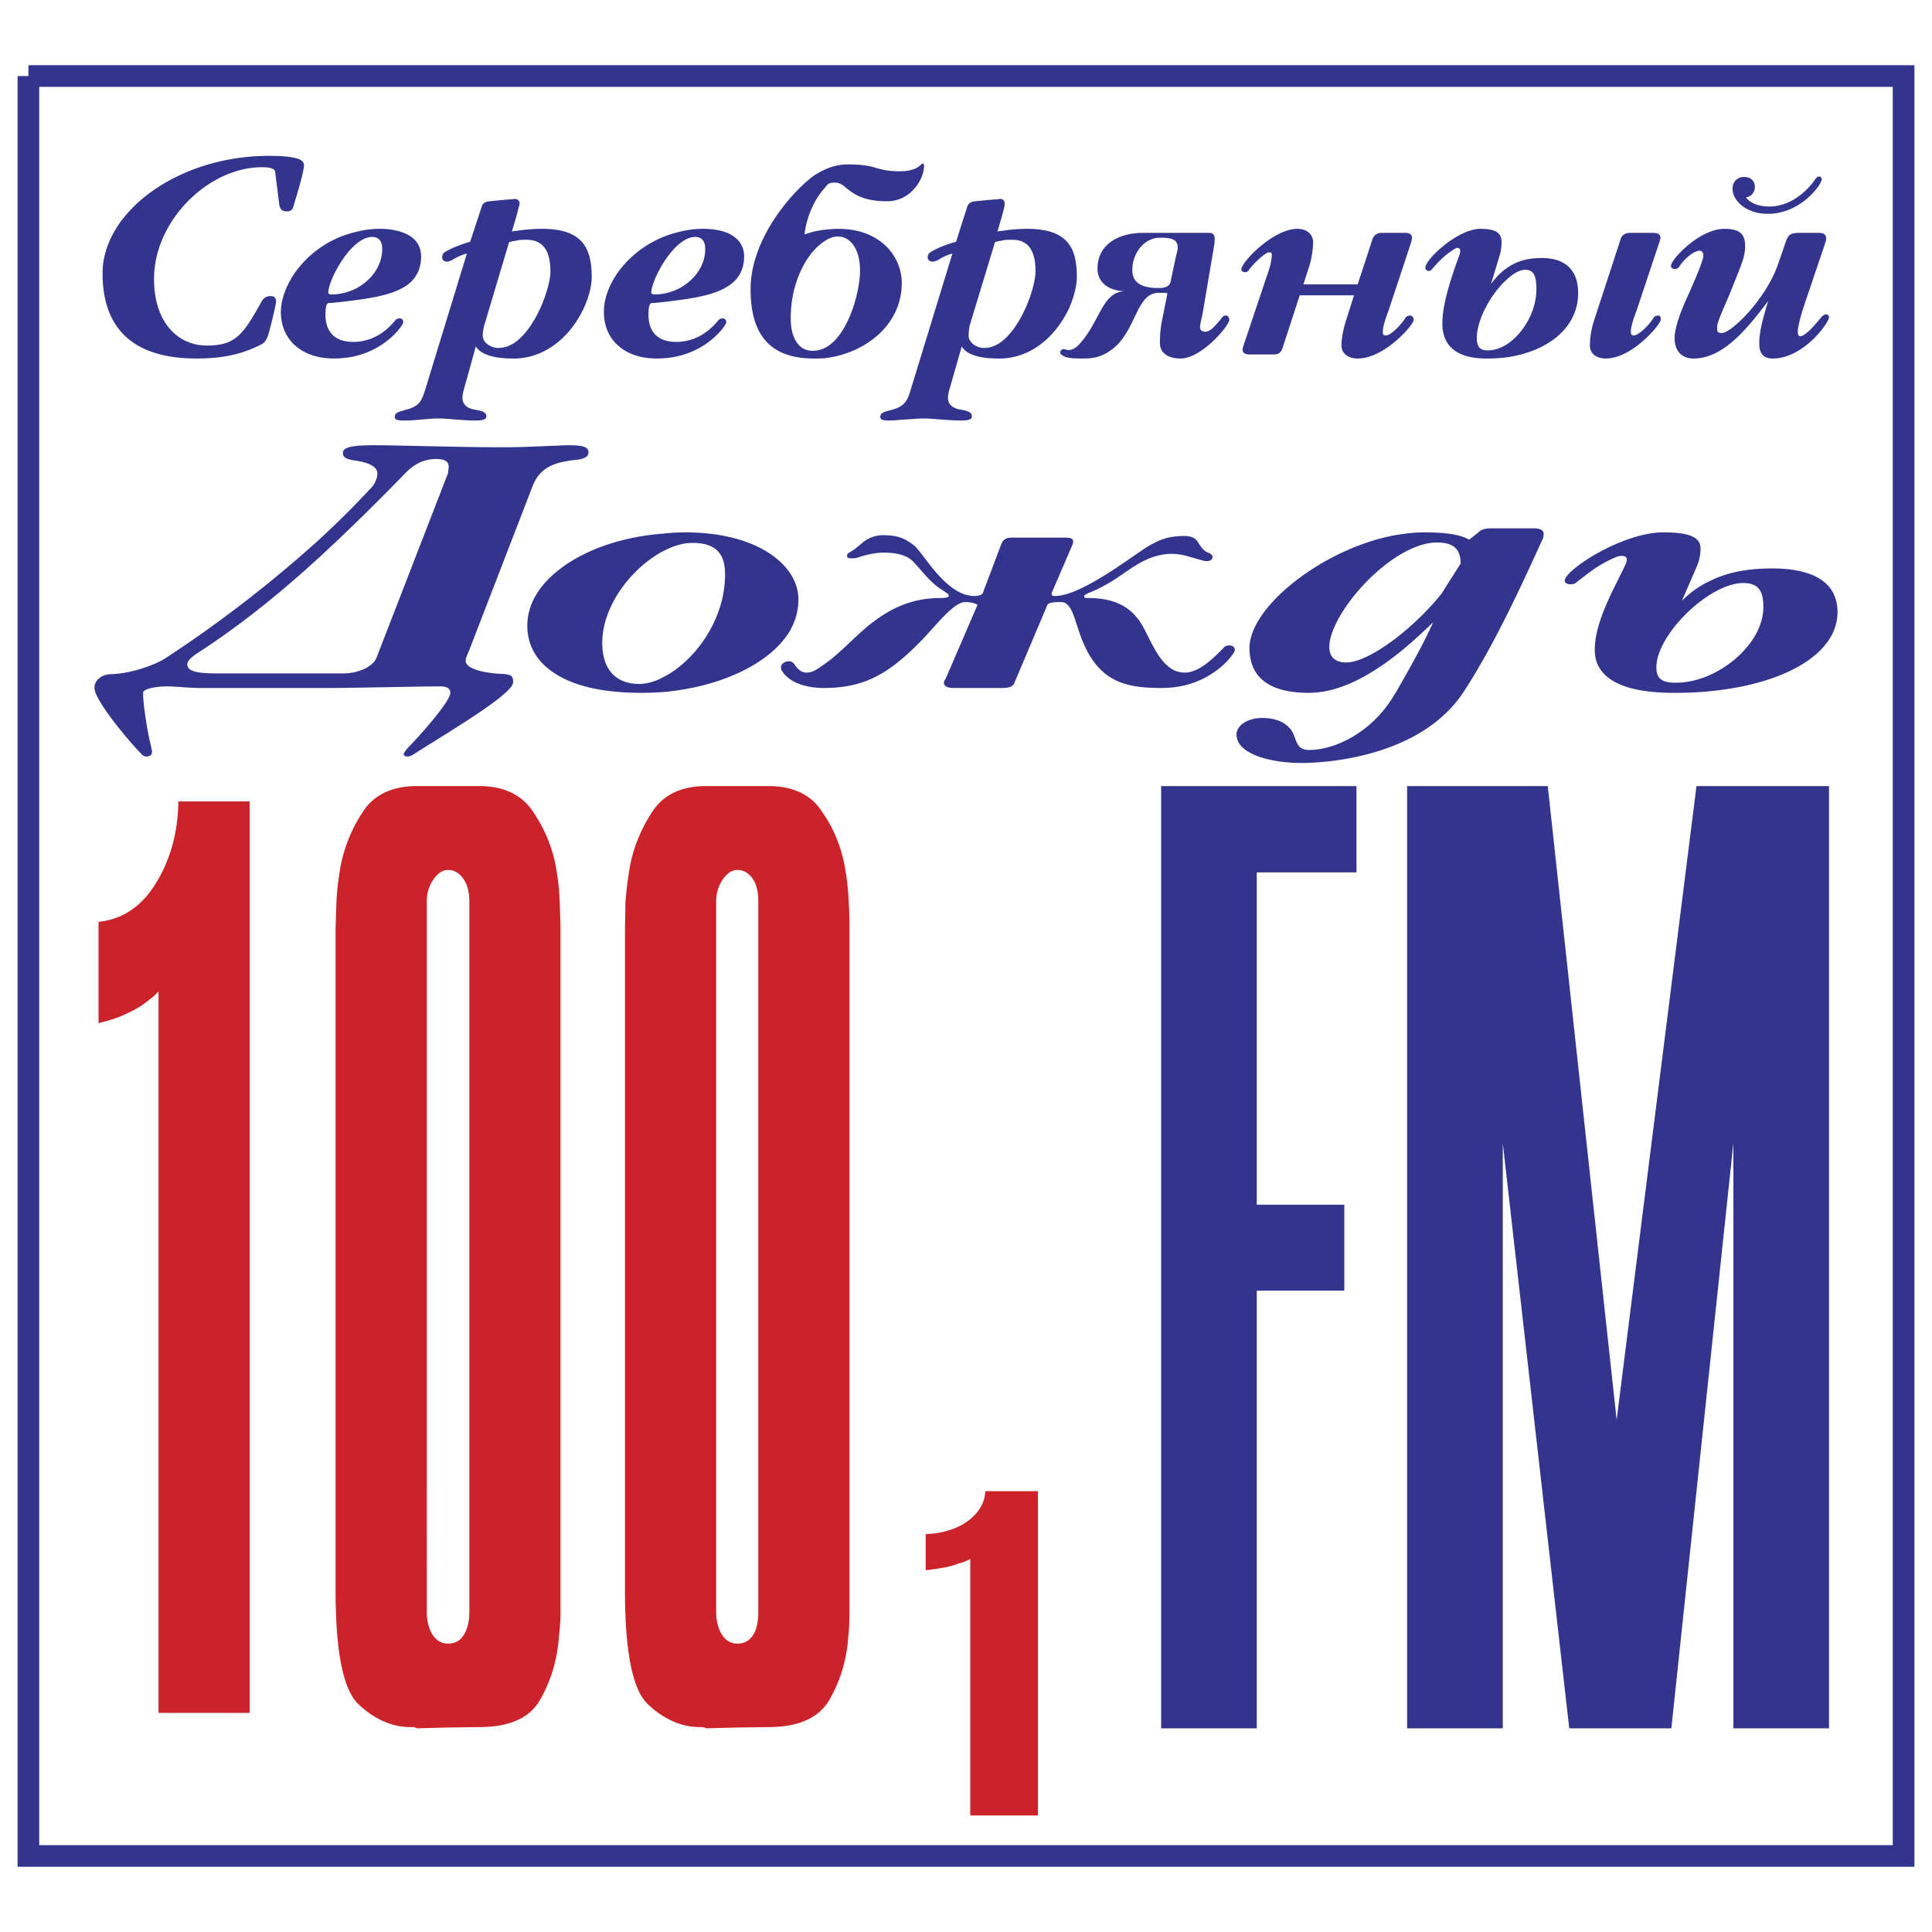 <svg xmlns="http://www.w3.org/2000/svg" width="2500" height="2500" viewBox="0 0 192.756 192.756"><path fill-rule="evenodd" clip-rule="evenodd" fill="#fff" d="M0 0h192.756v192.756H0V0z"/><path fill="none" stroke="#33348e" stroke-width="2.16" stroke-miterlimit="2.613" d="M2.834 7.586h187.088v177.585H2.834V7.586"/><path d="M39.872 31.765a.622.622 0 0 0-.445.202c-1.051 1.294-2.386 2.062-3.963 2.143h-.242c-1.94 0-2.75-1.132-2.75-2.709 0-1.294.283-1.173.525-1.173a46.244 46.244 0 0 0 2.466-.283c2.224-.283 4.084-.688 5.257-1.577.809-.647 1.293-1.537 1.293-2.79 0-.89-.404-1.658-1.293-2.143-.688-.364-1.618-.607-2.83-.607a9.51 9.51 0 0 0-2.427.324c-2.79.647-5.013 2.426-6.267 4.407-.729 1.172-1.173 2.426-1.173 3.558 0 1.294.444 2.345 1.173 3.113.93.971 2.345 1.537 4.084 1.537a9.49 9.49 0 0 0 2.183-.243c3.194-.768 4.771-3.113 4.771-3.356.002-.282-.16-.403-.362-.403zm-4.408-7.359c.526-.445 1.092-.768 1.658-.768.688 0 1.011.445 1.011 1.213 0 1.738-1.173 3.194-2.669 3.962-.768.364-1.577.566-2.386.566-.161 0-.323-.041-.323-.202.001-.889 1.213-3.477 2.709-4.771zM54.064 22.829c-.768 0-1.779.081-2.507.202-.202 0-.364.041-.485.081l.485-1.658.202-.809c.081-.161.081-.283.081-.364 0-.202-.121-.323-.283-.404a.675.675 0 0 0-.404 0 46.3 46.3 0 0 0-2.264.202c-.485.041-.728.202-.809.485l-1.173 3.558c-.728.202-1.738.566-2.426.971-.243.121-.364.323-.364.606 0 .202.162.404.444.404.162 0 .283-.041.485-.122.324-.202.89-.525 1.537-.687L42.46 38.76c-.364 1.173-.566 1.698-1.739 2.062-.162.041-.364.081-.525.162-.566.121-.809.283-.809.606 0 .324.324.364.93.364h.404c.971-.041 2.184-.203 2.992-.203.89 0 2.466.203 3.68.203.728 0 1.132-.081 1.132-.404 0-.364-.283-.526-.97-.647-.93-.121-1.416-.525-1.416-1.253 0-.162.04-.364.081-.566l1.253-4.529c.485.809 1.779 1.213 3.679 1.213h.404c4.933-.283 7.48-5.5 7.48-8.128.002-3.032-1.05-4.811-4.972-4.811zm-2.507 11.2c-.566.445-1.172.688-1.859.688-.688 0-1.537-.525-1.537-1.213 0-.323.081-.849.203-1.213l2.426-8.127c.243-.081.485-.121.768-.162.283-.081.607-.081.971-.081 1.617 0 2.385 1.051 2.385 3.154-.001 1.577-1.335 5.378-3.357 6.954zM26.125 16.684c.809 0 1.334.121 1.334.525l.404 3.194c.081.485.283.688.768.688.243 0 .445-.081.566-.283.04-.081.04-.162.081-.243.122-.404 1.051-3.356 1.051-4.084 0-.404-.404-.647-1.132-.768-.606-.121-1.375-.162-2.386-.162-8.977 0-16.578 5.54-16.578 11.726 0 5.297 2.831 8.492 9.381 8.492 3.396 0 5.176-.769 6.389-1.375.404-.162.606-.525.768-1.011.243-.808.768-3.032.768-3.275 0-.404-.162-.566-.565-.566-.324 0-.647.122-.89.566-1.86 3.356-2.628 4.367-5.459 4.367-2.871 0-5.256-2.305-5.256-6.631.001-5.904 5.499-11.16 10.756-11.16zM176.375 21.333c3.316 0 5.379-2.952 5.379-3.437 0-.202-.123-.283-.283-.283-.123 0-.244.081-.404.324-.729 1.051-2.346 2.668-4.568 2.668-1.053 0-1.941-.364-2.307-.93.486 0 .891-.485.891-1.011 0-.647-.445-1.011-1.092-1.011-.607 0-1.133.445-1.133 1.173-.001 1.214 1.374 2.507 3.517 2.507zM182.199 31.361c-.123 0-.365.121-.486.283-.85 1.051-1.658 1.9-2.104 1.9-.121 0-.242-.081-.242-.444 0-.525.324-1.658.525-2.305l2.184-6.47c.082-.242.123-.404.123-.525 0-.404-.285-.566-.689-.566h-2.021c-.848 0-1.092.202-1.334.93l-.768 2.224c-1.213 3.477-4.65 6.833-5.58 6.833-.484 0-.484-.121-.484-.606 0-.525.646-1.819 1.375-3.599 1.01-2.547 1.414-3.356 1.414-4.447 0-1.213-.525-1.739-2.062-1.739-2.506 0-5.336 3.073-5.336 3.68 0 .202.16.323.363.323.121.041.363-.04.525-.323.646-.93 1.537-1.496 1.941-1.496.242 0 .404.162.404.485 0 .485-.809 2.345-1.578 4.083-.646 1.375-1.293 3.114-1.293 4.125 0 1.253.646 2.062 1.9 2.062 2.992 0 5.418-3.073 7.439-5.742-.484 1.618-.891 2.952-.891 4.246 0 .889.324 1.497 1.336 1.497 3.072 0 5.619-3.559 5.619-4.125.001-.203-.159-.284-.28-.284zM153.812 25.741c-1.494 0-2.586.364-3.477 1.011-.605.404-1.131.97-1.576 1.577l.809-2.668c.201-.566.242-1.172.242-1.537 0-.889-.605-1.294-2.102-1.294-2.266 0-5.5 3.033-5.5 3.882 0 .202.162.323.324.323.08 0 .242-.04.322-.161.77-.89 1.295-1.416 2.184-1.981.121-.081.244-.162.363-.162.162 0 .283.081.283.283 0 .081 0 .162-.039.324l-.486 1.334c-.688 2.062-1.252 3.962-1.252 5.621 0 2.305 1.535 3.478 4.406 3.478a16.4 16.4 0 0 0 2.021-.122c4.205-.606 7.117-3.032 7.117-6.388.002-2.793-1.818-3.52-3.639-3.52zm-3.476 8.612c-.646.404-1.293.606-1.9.606-.768 0-1.092-.323-1.092-1.253 0-1.86 1.455-4.448 2.992-5.823.648-.606 1.295-.97 1.859-.97.811 0 1.092.606 1.092 1.941 0 2.224-1.334 4.448-2.951 5.499zM140.674 31.482a.574.574 0 0 0-.404.162c-.527.849-1.537 1.819-1.982 1.819-.283 0-.324-.081-.324-.364 0-.525.283-1.334.527-1.981l2.303-6.955c.041-.162.082-.324.082-.445 0-.323-.242-.485-.688-.485h-2.346c-.443 0-.768.202-.93.687l-1.455 4.448h-5.418l.566-1.738c.283-.93.404-1.82.404-2.467 0-.768-.607-1.334-1.578-1.334-2.385 0-5.58 3.315-5.58 4.044 0 .202.203.283.365.283.121 0 .283-.041.363-.202.607-.809 1.699-1.779 2.021-1.779.283 0 .283.081.283.324 0 .525-.242 1.375-.484 2.021l-2.307 6.874c-.08.283-.121.364-.121.486 0 .323.244.485.729.485h2.426c.404 0 .688-.203.809-.566l1.74-5.337h5.416l-.807 2.547c-.283.89-.445 1.779-.445 2.467 0 .768.646 1.294 1.617 1.294 2.668 0 5.58-3.356 5.58-3.841.001-.407-.282-.447-.362-.447zM165.418 31.482a.58.58 0 0 0-.404.162c-.484.849-1.576 1.819-1.98 1.819-.244 0-.324-.081-.324-.364 0-.525.283-1.334.525-1.981l2.346-7.035c.041-.162.08-.283.08-.364 0-.323-.242-.485-.727-.485h-2.346c-.404 0-.768.202-.891.606l-2.668 8.168a8.447 8.447 0 0 0-.404 2.467c0 .768.607 1.294 1.578 1.294 2.668 0 5.498-3.438 5.498-3.882 0-.283-.08-.405-.283-.405zM122.316 31.482c-.121 0-.283.041-.365.162-.605.768-1.172 1.456-1.697 1.456-.324 0-.525-.162-.525-.445 0-.364.162-.849.283-1.537l1.131-6.672c.041-.242.041-.525.041-.687 0-.323-.162-.525-.525-.525h-6.631c-2.346 0-4.529 1.091-4.529 3.558 0 1.577 1.375 2.264 2.791 2.264-2.387 0-2.508 3.113-4.73 5.418-.365.323-.648.444-.932.444-.121 0-.201 0-.283-.04-.08-.041-.121-.041-.281-.041-.082 0-.283.122-.283.323 0 .122.039.163.201.283.162.122.363.202.646.243.365.081.891.081 1.578.081 1.375 0 2.223-.445 3.113-1.213 1.939-1.819 2.143-4.974 3.922-5.297.08-.041.203-.041.324-.041h.727c.121 0 .203.041.162.162l-.525 2.628a11.064 11.064 0 0 0-.203 2.224c0 .93.729 1.537 2.062 1.537 2.104 0 4.852-3.275 4.852-3.841-.001-.322-.163-.444-.324-.444zm-4.974-5.984l-.564 2.668c-.123.445-.648.566-1.053.566h-.484c-1.537-.081-2.266-.647-2.266-1.779 0-1.496.891-2.871 2.266-3.194.203-.041.404-.041.607-.041 1.172 0 1.656.243 1.656 1.011 0 .163-.08.486-.162.769zM70.116 22.829c-.849 0-1.658.122-2.426.324-4.407 1.051-7.44 4.812-7.44 7.965 0 2.871 2.143 4.65 5.256 4.65.769 0 1.496-.081 2.184-.243 3.194-.768 4.771-3.113 4.771-3.356 0-.283-.162-.404-.364-.404a.62.62 0 0 0-.444.202c-1.051 1.294-2.386 2.062-3.962 2.143h-.243c-1.941 0-2.75-1.132-2.75-2.709 0-1.294.283-1.173.525-1.173a46.402 46.402 0 0 0 2.467-.283c3.801-.485 6.55-1.375 6.55-4.367.001-1.576-1.293-2.749-4.124-2.749zm-2.426 5.984c-.769.364-1.577.566-2.386.566-.162 0-.324-.041-.324-.202 0-.89 1.213-3.478 2.709-4.771.525-.445 1.092-.768 1.658-.768.688 0 1.011.445 1.011 1.213.001 1.738-1.171 3.194-2.668 3.962zM89.969 28.248c0-2.75-2.224-5.418-6.308-5.418-.445 0-.89.041-1.294.081a8.462 8.462 0 0 0-2.103.485c.202-1.82 1.051-3.639 2.103-4.731 0-.04.041-.081.041-.081.243-.283.404-.364.849-.364.363 0 .606.081.97.364.606.486 1.577 1.496 4.206 1.496a3.78 3.78 0 0 0 1.576-.323c1.416-.687 2.184-2.183 2.184-3.235 0-.121-.04-.202-.121-.202-.041 0-.122.041-.243.162-.485.445-1.132.566-1.82.607h-.323c-1.011 0-1.739-.162-2.507-.404-.687-.203-1.657-.283-2.588-.283-.606 0-1.415.121-2.224.485-.445.202-.89.445-1.294.728-2.304 1.779-6.187 6.348-6.187 11.241 0 4.771 2.143 6.915 6.349 6.915.364 0 .728 0 1.132-.041 3.923-.488 7.602-3.277 7.602-7.482zm-7.601 6.428a2.781 2.781 0 0 1-1.294.324c-1.253 0-2.184-1.052-2.184-3.275 0-3.72 1.739-6.712 3.478-7.723a2.166 2.166 0 0 1 1.213-.404c1.253 0 2.224 1.213 2.224 3.396-.001 2.143-1.173 6.469-3.437 7.682zM107.436 27.641c0-1.374-.201-2.507-.809-3.315-.727-.97-2.021-1.496-4.164-1.496-.768 0-1.779.081-2.467.202-.201 0-.363.041-.484.081l.484-1.658.203-.809c.039-.161.039-.283.039-.364 0-.202-.121-.323-.242-.404a.675.675 0 0 0-.404 0c-.646.04-1.537.121-2.264.202-.486.041-.687.202-.808.485l-1.133 3.558c-.768.202-1.779.566-2.426.971-.283.121-.405.323-.405.606 0 .202.202.404.486.404.121 0 .242-.041.485-.122.283-.202.89-.525 1.496-.687L90.899 38.76c-.243.809-.405 1.293-.89 1.658-.283.243-.728.404-1.375.566-.525.121-.808.283-.808.606 0 .324.323.364.93.364.363 0 .808-.041 1.253-.081.769-.041 1.577-.122 2.144-.122.89 0 2.466.203 3.72.203.687 0 1.092-.081 1.092-.404 0-.364-.283-.526-.93-.647-.97-.121-1.456-.525-1.456-1.253 0-.162.041-.364.081-.566l1.294-4.529c.445.809 1.738 1.213 3.638 1.213h.404c3.275-.162 5.5-2.588 6.631-4.934.525-1.171.809-2.344.809-3.193zm-7.44 6.388c-.566.445-1.172.688-1.818.688-.729 0-1.537-.525-1.537-1.213 0-.323.04-.849.161-1.213l2.467-8.127c.201-.081.443-.121.727-.162.242-.081.566-.081.971-.081 1.617 0 2.346 1.051 2.346 3.154-.001 1.577-1.334 5.378-3.317 6.954zM49.899 67.226c-1.577-.081-3.437-.485-3.437-1.294 0-.283.081-.404.364-1.091l6.308-16.335c.445-1.132 1.173-1.9 2.547-2.305.405-.121.89-.202 1.415-.283 1.214-.081 1.618-.364 1.618-.769 0-.444-.283-.728-1.86-.728-.323 0-.728 0-1.173.041-1.415.041-3.437.162-5.499.162-4.407 0-10.392-.202-12.898-.202-2.345 0-3.073.243-3.073.769 0 .485.404.646 1.294.768 1.819.283 2.143.849 2.143 1.293 0 .445-.243 1.092-.728 1.537a89.494 89.494 0 0 1-5.176 5.135A125.109 125.109 0 0 1 16.541 65.65c-.97.646-3.437 1.577-5.58 1.617-.688.041-1.536.485-1.536 1.375 0 1.173 3.194 5.055 4.69 6.591a.631.631 0 0 0 .485.243c.283 0 .565-.122.565-.445 0-.202-.04-.243-.121-.687-.283-1.052-.768-3.963-.768-5.216 0-.445 1.456-.646 2.345-.646.971 0 2.264.161 3.396.161h12.737c2.305 0 9.097-.161 11.16-.161.849 0 1.011.323 1.011.646 0 .809-2.709 3.922-4.246 5.499-.202.202-.323.445-.404.566 0 .203.162.284.364.284.162 0 .364-.041.606-.203 2.871-1.86 9.947-5.984 9.947-7.197.001-.568-.039-.811-1.293-.851zm-5.215-19.975l-7.116 18.357c-.283.85-1.779 1.577-3.275 1.577H21.476c-2.265 0-2.79-.364-2.79-.93 0-.283.364-.647.889-1.011 4.206-2.709 8.249-5.944 12.17-9.542 2.911-2.668 5.782-5.499 8.653-8.451.971-1.011 1.941-1.455 3.154-1.455.809 0 1.213.243 1.213.768-.001.243-.041.445-.081.687z" fill-rule="evenodd" clip-rule="evenodd" fill="#33348e"/><path d="M79.659 59.826c0-.93-.283-1.819-.849-2.669-1.577-2.304-5.135-4.043-10.472-4.043-.728 0-1.416.041-2.143.122-4.286.323-8.046 1.698-10.513 3.679-1.94 1.536-3.072 3.437-3.072 5.499 0 2.103 1.051 3.801 3.072 4.974 1.901 1.132 4.69 1.738 8.33 1.738.728 0 1.456-.041 2.184-.081 5.458-.485 10.593-2.708 12.615-6.105.524-.93.848-1.982.848-3.114zm-13.465 7.723c-.809.445-1.658.688-2.426.688-2.224 0-3.679-1.334-3.679-4.083 0-3.841 3.073-7.602 6.105-9.179 1.011-.525 1.981-.809 2.871-.809 2.547 0 3.275 1.253 3.275 3.154 0 4.609-3.113 8.693-6.146 10.229zM176.82 56.713c-2.629 0-4.609.444-6.227 1.253-1.051.485-1.982 1.172-2.791 1.981l1.457-3.356a4.574 4.574 0 0 0 .404-1.86c0-1.132-1.092-1.617-3.721-1.617-4.084 0-9.824 3.76-9.824 4.812 0 .243.242.364.523.364.162 0 .486 0 .648-.202 1.375-1.052 2.184-1.739 3.76-2.426.242-.122.566-.203.77-.203.283 0 .484.122.484.324 0 .121 0 .242-.08.444l-.809 1.658c-1.295 2.547-2.305 4.893-2.305 6.955 0 2.83 2.748 4.286 7.883 4.286 1.254 0 2.467-.041 3.6-.162 7.521-.728 12.736-3.76 12.736-7.885.002-3.477-3.273-4.366-6.508-4.366zm-6.226 10.634c-1.092.486-2.264.769-3.396.769-1.375 0-1.941-.404-1.941-1.537 0-2.305 2.629-5.539 5.338-7.237 1.172-.728 2.346-1.173 3.314-1.173 1.496 0 2.023.728 2.023 2.385 0 2.79-2.467 5.499-5.338 6.793zM153.006 52.71h-4.125c-.85 0-1.133.162-1.375.404l-.93.728c-.85-.485-2.184-.728-4.529-.728-.93 0-1.9.122-2.871.283-7.197 1.334-14.514 7.156-14.514 11.24 0 2.831 1.818 4.488 5.902 4.488 2.588 0 5.418-1.213 8.611-3.68 1.213-.93 2.467-2.062 3.801-3.355-.646 1.496-1.818 3.72-3.76 7.076l-.041.041c-2.223 3.882-6.023 5.62-8.57 5.62-1.174 0-1.213-.809-1.537-1.537-.445-1.051-1.537-1.658-3.154-1.658-1.414 0-2.547.728-2.547 1.658 0 1.9 3.275 2.831 6.51 2.831 1.941 0 5.701-.324 9.299-1.779 2.711-1.092 5.297-2.831 6.996-5.54 3.113-4.812 5.861-10.917 7.803-15.163 0-.161.041-.242.041-.364 0-.322-.284-.565-1.01-.565zm-9.18 6.51c-1.213 1.537-2.91 3.194-4.65 4.528-1.777 1.334-3.598 2.346-4.891 2.346-.932 0-1.658-.445-1.658-1.537 0-2.386 3.113-6.631 6.549-8.896 1.416-.93 2.871-1.537 4.207-1.537 1.9 0 2.344.93 2.344 2.103l-1.901 2.993zM122.68 64.396c-.324 0-.484.081-.605.242-1.133 1.173-2.508 2.467-3.883 2.467-2.184 0-3.154-2.75-4.123-4.529-.891-1.617-2.346-2.912-5.5-2.912-.324 0-.404-.04-.404-.121 0-.121.041-.202.404-.363 2.547-1.011 3.6-2.184 5.338-3.113 1.131-.607 2.143-.809 2.992-.809 1.131 0 2.061.404 2.91.606.203.081.404.121.607.121.363 0 .564-.202.564-.404 0-.162-.121-.323-.523-.485-.445-.202-.607-.526-.85-.85-.203-.404-.525-.768-1.416-.768-1.576 0-2.385.323-3.477.93-1.336.728-6.713 5.054-9.463 5.054-.201 0-.322-.041-.322-.202 0-.041 0-.081.041-.202l2.021-4.69c.039-.122.08-.243.08-.364 0-.243-.242-.364-.768-.364h-5.379c-.525 0-.809.162-1.01.606l-1.82 4.812c-.041.283-.443.404-.889.404-2.831 0-5.054-4.286-6.025-5.054-.93-.728-1.698-1.011-3.073-1.011-.89 0-1.497.323-1.981.688-.405.323-.769.687-1.213.93-.202.121-.405.243-.405.404 0 .283.203.283.485.283.162 0 .364 0 .607-.081.728-.243 1.658-.485 2.547-.485 1.173 0 2.264.202 2.911.849.971.971 1.739 2.184 3.073 2.952.283.243.526.283.526.526 0 .162-.445.202-.85.202-3.113 0-5.296 1.254-7.156 2.75-1.658 1.375-2.952 2.871-4.448 3.881-.646.445-1.051.809-1.779.809-.566 0-.971-.526-1.212-.89-.081-.121-.243-.202-.405-.243-.162 0-.324 0-.485.081-.283.122-.485.364-.364.769.202.364.445.647.849.93.728.525 1.9.889 3.396.889 4.165 0 6.672-1.496 10.149-5.176 1.617-1.779 2.951-3.396 3.962-3.396.445 0 .929.081 1.212.283l-3.193 7.4c-.122.162-.162.283-.162.364 0 .364.404.525.97.525h4.852c.729 0 1.133-.161 1.254-.606l3.234-7.642c.082-.243.445-.324 1.375-.324.971 0 1.254 1.334 1.779 2.871 1.658 5.095 4.529 5.701 8.289 5.701 4.932 0 7.277-3.478 7.277-3.76.004-.364-.279-.485-.521-.485z" fill-rule="evenodd" clip-rule="evenodd" fill="#33348e"/><path d="M84.672 89.949c-.041-1.253-.202-2.507-.445-3.8-.404-1.941-1.172-3.72-2.305-5.297-1.091-1.617-2.871-2.426-5.256-2.426H70.44c-2.426 0-4.205.849-5.297 2.466a15.107 15.107 0 0 0-2.265 5.378 37.124 37.124 0 0 0-.485 3.841c0 1.172-.04 2.143-.04 2.871v65.706c0 6.146.769 9.946 2.305 11.361 1.496 1.415 3.194 2.224 5.055 2.264h.323c.121 0 .282.041.404.122l3.113-.081 3.113-.041c3.033 0 5.095-.93 6.146-2.83 1.051-1.86 1.658-3.922 1.819-6.146.081-.768.122-1.576.122-2.264v-2.062-.162V93.184v-.162-.162c0-.727 0-1.698-.081-2.911zm-9.016 70.881c0 .93-.162 1.738-.525 2.305-.364.566-.89.849-1.537.849h-.04c-.688 0-1.213-.364-1.577-.971-.364-.646-.525-1.374-.525-2.183V89.949c0-.809.202-1.536.646-2.183.445-.647.93-.97 1.456-.97h.04c.566 0 1.052.282 1.456.809.404.525.606 1.334.606 2.345v70.88zM15.571 88.089c-1.415 2.345-3.356 3.639-5.742 3.881v10.108c1.011-.242 1.9-.525 2.588-.849.728-.324 1.334-.647 1.86-1.011.283-.202.566-.445.849-.647.243-.201.485-.444.688-.646v71.972h9.098V79.962h-7.116c-.041 3.114-.809 5.823-2.225 8.127zM55.398 86.149c-.404-1.941-1.213-3.72-2.305-5.297-1.132-1.617-2.911-2.426-5.297-2.426H41.61c-2.466 0-4.246.849-5.338 2.466a15.105 15.105 0 0 0-2.264 5.378c-.243 1.375-.405 2.668-.445 3.841-.041 1.172-.081 2.143-.081 2.871v65.706c0 6.146.769 9.946 2.305 11.361 1.496 1.415 3.194 2.224 5.054 2.264h.324c.121 0 .283.041.445.122l3.073-.081 3.113-.041c3.073 0 5.135-.93 6.146-2.83 1.052-1.86 1.657-3.922 1.819-6.146.081-.768.162-1.576.162-2.264v-2.062-.162V93.184v-.162-.162c0-.728-.041-1.698-.081-2.911-.039-1.253-.201-2.507-.444-3.8zm-8.572 74.681c0 .93-.202 1.738-.566 2.305-.364.566-.849.849-1.536.849h-.041c-.688 0-1.213-.364-1.577-.971-.364-.646-.525-1.374-.525-2.183V89.949c0-.809.202-1.536.647-2.183s.93-.97 1.456-.97h.041c.566 0 1.051.282 1.455.809.405.525.647 1.334.647 2.345v70.88h-.001zM103.555 181.128h-6.752v-25.595c-.121.08-.323.162-.485.242a3.95 3.95 0 0 1-.647.202c-.364.162-.849.283-1.375.404-.526.081-1.173.202-1.941.283v-3.599c1.779-.08 3.234-.566 4.286-1.374 1.05-.81 1.617-1.779 1.658-2.912h5.256v32.349z" fill-rule="evenodd" clip-rule="evenodd" fill="#cc2229"/><path d="M115.848 78.426h19.488v8.613h-9.947v33.155h8.734v8.572h-8.734v43.669h-9.541V78.426zm24.541 0h14.031l6.873 63.238 7.967-63.238h13.221v94.009h-9.541v-58.387l-6.188 58.387h-10.189l-6.631-58.387v58.387h-9.543V78.426z" fill-rule="evenodd" clip-rule="evenodd" fill="#33348e"/></svg>
